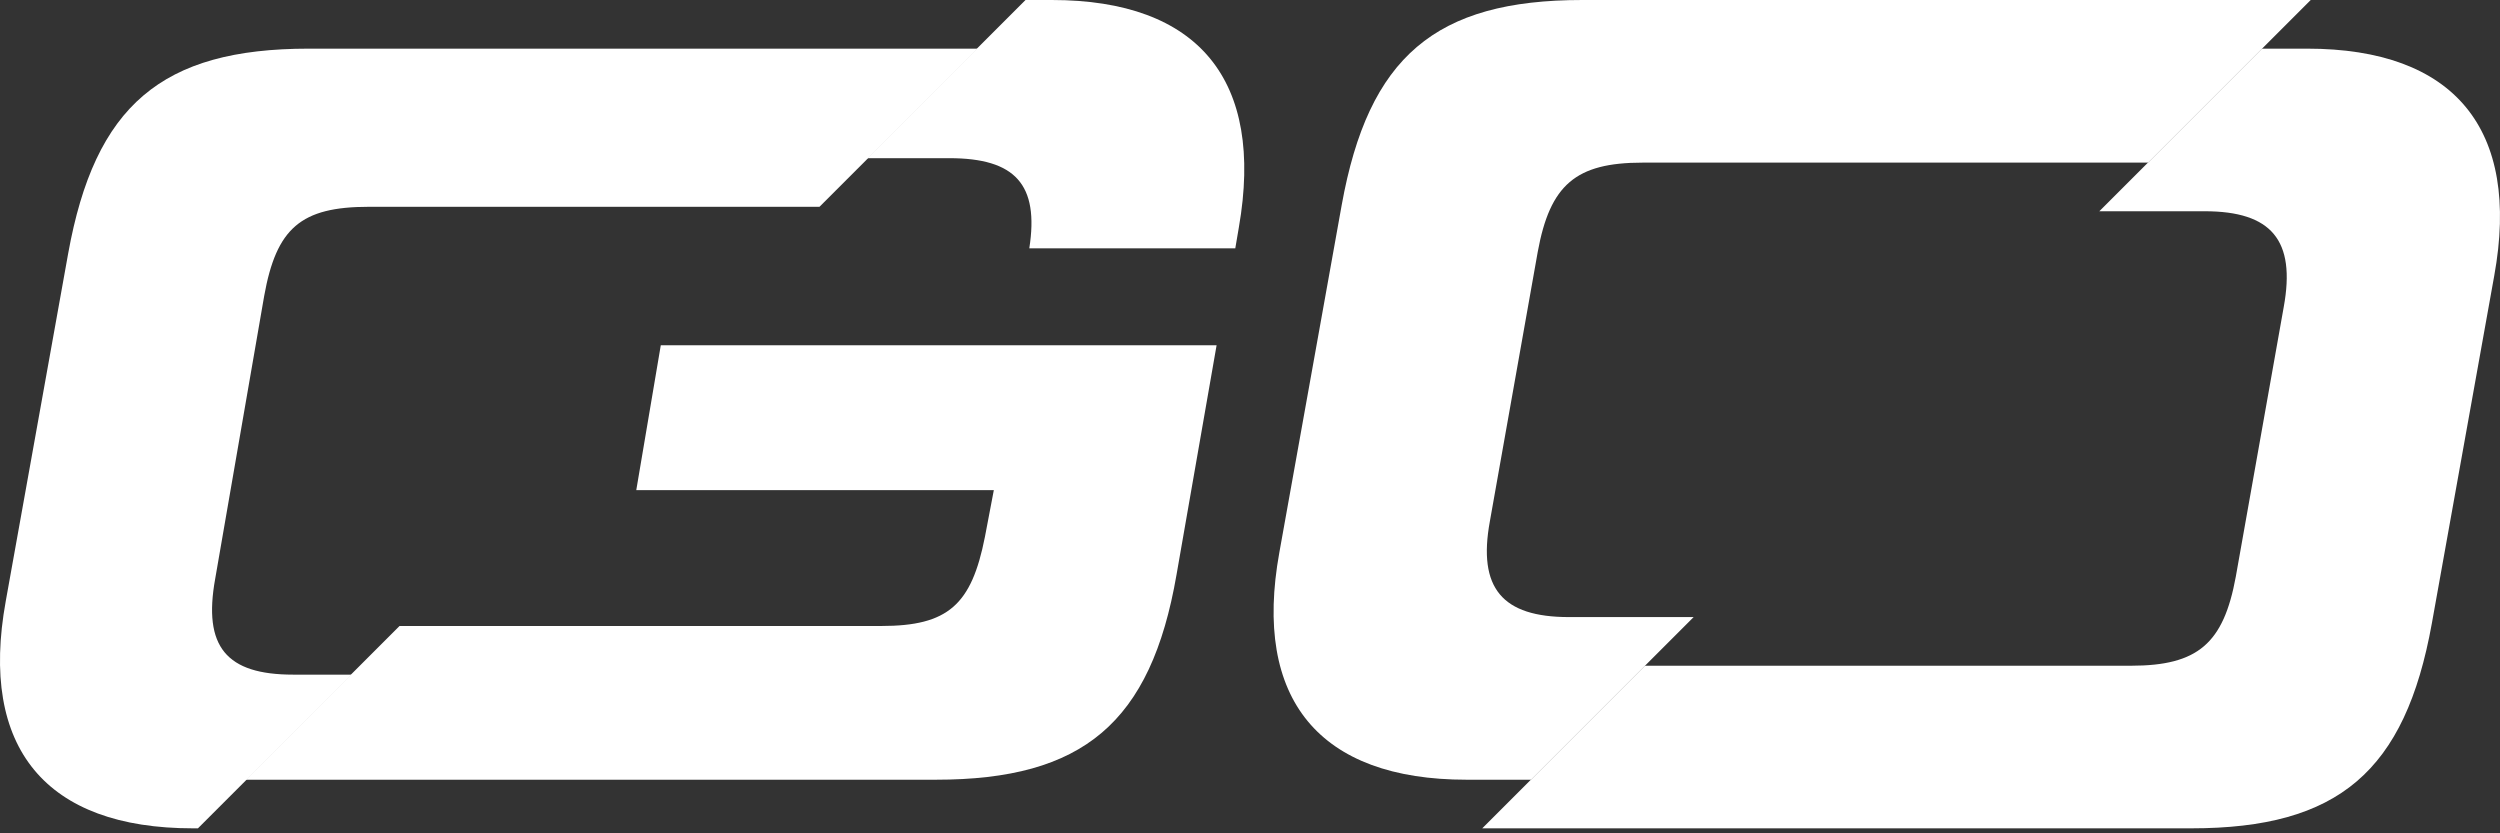 <?xml version="1.0" encoding="utf-8"?>
<svg xmlns="http://www.w3.org/2000/svg" fill="none" height="100%" overflow="visible" preserveAspectRatio="none" style="display: block;" viewBox="0 0 96 32" width="100%">
<rect x="0" y="0" width="96" height="32" fill="#333333" stroke="none"/>
<g id="Vector">
<path d="M45.178 22.071C44.194 27.759 41.585 29.941 35.939 29.941H9.44L15.342 24.038H33.843C36.409 24.038 37.307 23.225 37.821 20.616L38.163 18.82H24.433L25.374 13.259H46.717L45.178 22.071Z" fill="white"/>
<path d="M82.487 6.245H63.071C60.505 6.245 59.521 7.1 59.05 9.667L57.211 20.017C56.741 22.584 57.682 23.696 60.248 23.696H65.036L58.791 29.941H56.313C50.667 29.941 48.101 26.861 49.127 21.215L51.522 7.87C52.549 2.181 55.115 5.86731e-06 60.761 0H88.732L82.487 6.245Z" fill="white"/>
<path d="M40.387 0C46.033 1.444e-05 48.556 3.08 47.573 8.726L47.435 9.537H39.525C39.908 7.084 38.988 6.074 36.452 6.074H33.307L39.38 0H40.387Z" fill="white"/>
<path d="M88.593 1.868C94.239 1.868 96.805 4.947 95.778 10.593L93.383 23.938C92.357 29.627 89.79 31.808 84.144 31.808H57.027C56.991 31.808 56.955 31.808 56.919 31.807L63.163 25.564H81.835C84.401 25.563 85.385 24.708 85.855 22.142L87.695 11.791C88.165 9.225 87.224 8.112 84.658 8.112H80.614L86.859 1.868H88.593Z" fill="white"/>
<path d="M31.468 7.941H14.165C11.556 7.941 10.615 8.754 10.145 11.363L8.263 22.227C7.792 24.836 8.691 25.906 11.257 25.906H13.503L7.601 31.808H7.407C1.761 31.808 -0.805 28.729 0.221 23.083L2.617 9.738C3.643 4.049 6.21 1.868 11.856 1.868H37.541L31.468 7.941Z" fill="white"/>
</g>
</svg>